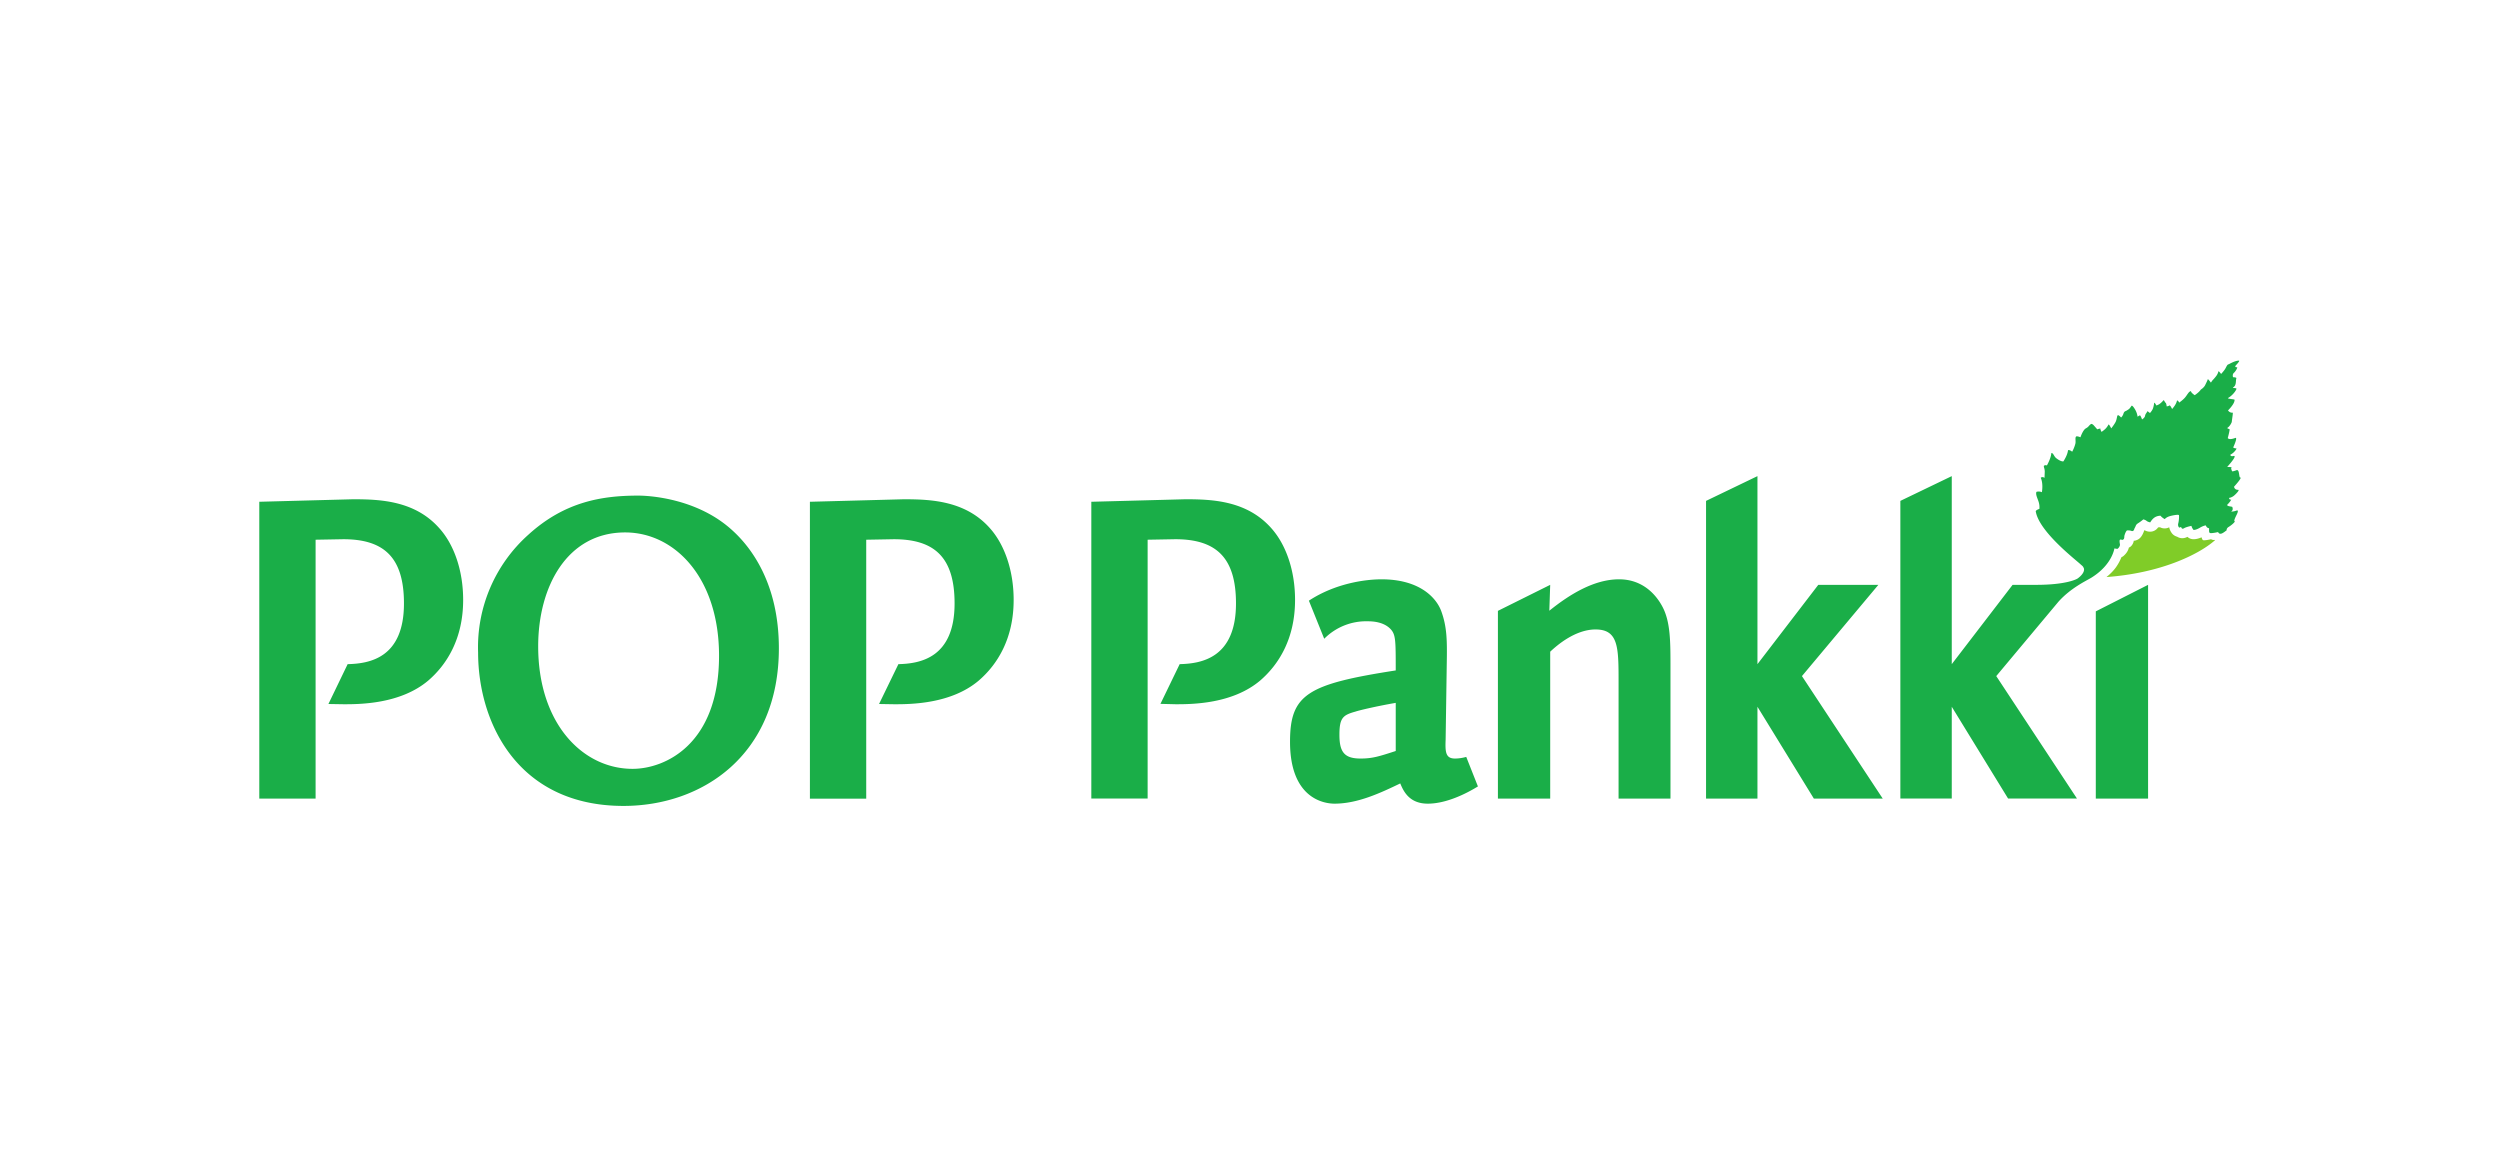 <?xml version="1.0" encoding="UTF-8"?>
<svg xmlns="http://www.w3.org/2000/svg" width="150" height="70" viewBox="0 0 19.891 9.282" shape-rendering="geometricPrecision" image-rendering="optimizeQuality" fill-rule="evenodd" xmlns:v="https://vecta.io/nano"><path d="M17.592 4.29s-.059.014-.066.006-.007-.017-.01-.021c-.023.01-.043.015-.063.015s-.036-.007-.049-.019c-.011.006-.025.011-.041.011s-.029-.005-.041-.012c-.018-.005-.034-.016-.044-.031-.005-.007-.015-.023-.019-.044-.011.006-.023.009-.035.009s-.024-.002-.035-.008c-.017-.003-.019.001-.022.005-.014.018-.036.029-.059.029s-.033-.006-.047-.012c-.018.055-.041.072-.061.079-.007.003-.015.005-.023.005-.001.011-.006.024-.015.036s-.015.014-.024.019c-.005.023-.019.045-.039.063-.006.006-.013.01-.02.013a.39.39 0 0 1-.044.081c-.018.025-.043.051-.075.077.428-.031.73-.177.86-.29.012-.012-.006.002-.028-.011z" fill="#80cc28"/><path d="M5.836 4.228c-.282-.266-.678-.285-.757-.285-.292 0-.587.049-.875.311a1.2 1.2 0 0 0-.4.937c0 .562.318 1.221 1.157 1.221.626 0 1.236-.404 1.236-1.254 0-.518-.223-.802-.361-.93zm5.74 1.807c-.074 0-.078-.052-.074-.149l.009-.608c.003-.177.003-.29-.045-.419-.042-.109-.177-.25-.474-.25-.124 0-.365.03-.578.17l.122.303a.47.47 0 0 1 .347-.139c.038 0 .125.004.18.061.042.044.042.089.042.33-.703.109-.841.19-.841.568 0 .443.261.492.354.492.184 0 .365-.085.523-.161.025.06.07.161.219.161.19 0 .39-.133.399-.137l-.093-.235c-.029.008-.059.013-.09.013zm-6.543.082c-.397 0-.751-.36-.751-.975 0-.475.23-.906.692-.906.393 0 .747.359.747.981 0 .705-.429.9-.688.9zM2.811 3.972l-.748.02v2.362h.448v-2.06l.22-.004c.325 0 .483.145.483.511 0 .434-.274.479-.448.483l-.153.317.121.002c.125 0 .451 0 .674-.189.145-.125.277-.33.277-.641 0-.237-.074-.443-.191-.572-.193-.217-.467-.229-.683-.229zm14.997-.075c-.031.001-.033-.025-.033-.025s.069-.075.049-.073c-.012-.001-.004-.068-.03-.058s-.034.009-.034.009-.013-.025-.005-.03-.035-.005-.035-.005.09-.097.049-.087c-.023.006-.024-.01-.024-.01s.017-.009.029-.021.027-.031.016-.03-.022-.007-.022-.007.039-.083.017-.076c-.052.02-.06.001-.06.001s.018-.066.014-.07-.027-.005-.012-.015.032-.042.03-.046c.004-.033.011-.071.007-.071-.024.003-.037-.018-.037-.018s.055-.053.052-.085c0-.004-.063-.007-.051-.014.041-.024.066-.065.066-.073s-.034-.004-.027-.011c.03-.015.019-.056.027-.074-.003-.007-.027-.007-.027-.007s-.008-.022.007-.035.031-.044.025-.044c-.032 0 0-.024.002-.028s.024-.026.011-.025c-.03 0-.079.029-.079.029-.013 0-.019.022-.03.039s-.031.038-.031.038-.02-.026-.021-.021-.006.021-.016.035-.025.03-.025.03c-.008.007-.019.025-.019.025s-.023-.031-.025-.027.003-.001-.022.049c-.011.02-.033.033-.033.033-.015.023-.049.045-.049.045s-.032-.021-.029-.032c-.019 0-.031.033-.052.055s-.043.036-.043.036-.006-.017-.017-.017c-.005.032-.039.068-.039.068s-.015-.034-.022-.028-.021.007-.021.007-.002-.024-.009-.029-.012-.025-.017-.019-.016.018-.028.027-.028.014-.028.014-.016-.031-.018-.019c0 .005-.004.031-.011.047s-.022.032-.022.032-.023-.019-.022-.013-.015.019-.017.035-.024.029-.024.029c-.009-.026-.016-.034-.017-.033l-.019.011c0-.01-.006-.033-.017-.053s-.026-.04-.031-.033-.013.02-.021.026-.022.014-.022.014c-.017.005-.019.017-.023.028s-.015.025-.017.024-.021-.024-.027-.016c-.005 0-.006.032-.017.053s-.034.05-.034.05c-.011-.021-.02-.036-.023-.029s-.013.023-.026.035-.028.022-.028.022-.012-.02-.009-.027c-.022.004-.025.007-.025.007l-.029-.033c-.012-.011-.017-.012-.022-.009-.019.014-.016.021-.04.034s-.043.071-.043.071c-.019-.008-.024-.007-.029-.008-.019.003-.005.038-.012.061-.009.034-.025.062-.025.062s-.02-.018-.033-.012c-.001.012-.006.029-.013.045-.01.023-.024.044-.024.044-.016.001-.038-.011-.057-.026s-.023-.044-.039-.04c-.002.041-.035.098-.035.098s-.013-.006-.024.003c-.002.013.006.017.007.046l-.002.05s-.015-.013-.03-.001c.022.049.009.115.009.115s-.019-.01-.043-.003c-.009.021.009.052.018.082s.005.054.005.054-.02.005-.029.017c.023.16.314.384.357.424.018.016.018.014.026.031.012.04-.05.082-.052.083s-.081.049-.326.049h-.189l-.484.631V3.788l-.409.197v2.368h.409v-.73l.448.73h.548l-.642-.974.495-.592c.098-.109.217-.164.262-.191.166-.103.183-.233.183-.233.021.005.026.003.026.003s.021-.017.018-.037c0 0-.007-.031.001-.035s.012.002.02.001c.018-.005.012-.027.015-.034.009-.033.02-.041.02-.041s.025-.002.038.005c.019.003.019-.018.024-.025.01-.016.006-.024.026-.037.027-.017.042-.031.042-.031s.017.004.026.012.029.012.029.012.014-.026.036-.04.046-.013.046-.013c.013.017.034.027.034.027s.011-.017.049-.026.06-.01.063-.006.001.044-.005.066.008.034.008.034c.019-.009.015-.002.018.002s.006.011.021.002.054-.018.058-.018c.005.02.017.032.017.032.01 0 .026-.003.051-.018s.043-.018.046-.018c.009.022.023.022.026.022.001.018-.002.029.005.037s.067-.006.067-.006c.015.032.049-.001.068-.014-.001-.003 0-.016.013-.025.038-.023.063-.052.048-.047-.003-.024.043-.081.023-.087-.034.013-.049.009-.049.009s.021-.006.01-.036c-.001-.004-.056-.004-.036-.022.013-.012.032-.039.026-.037-.014.005-.016-.013-.016-.013s.02-.001.041-.019.044-.045.032-.045zm-1.133 2.457h.416V4.653l-.416.211v1.49zm-1.73-1.701h-.478l-.484.631V3.788l-.409.197v2.369h.409v-.731l.449.731h.548l-.643-.975.608-.726zm-2.063-.044c-.197 0-.39.117-.555.25l.007-.206-.416.207v1.494h.416V5.185c.055-.052.2-.177.361-.177.183 0 .183.145.183.419v.927h.413V5.31c0-.205 0-.363-.064-.483-.049-.093-.155-.218-.345-.218zm-1.777 1.366c-.135.044-.187.06-.28.06-.129 0-.168-.052-.168-.189s.029-.157.129-.185c.026-.009.158-.041.319-.069v.383zm-.991-1.774c-.194-.218-.468-.229-.683-.229l-.748.02v2.361h.448V4.294l.219-.004c.326 0 .484.145.484.511 0 .434-.275.479-.448.483l-.153.316.12.003c.126 0 .451 0 .674-.189.145-.125.277-.33.277-.641 0-.238-.074-.443-.19-.572zm-2.922-.229l-.748.02v2.362h.448v-2.06l.219-.004c.326 0 .484.145.484.511 0 .433-.274.479-.447.483l-.154.317.12.002c.126 0 .452 0 .674-.189.145-.125.277-.33.277-.641 0-.237-.074-.443-.19-.572-.193-.217-.467-.229-.683-.229z" fill="#1aae48"/></svg>
